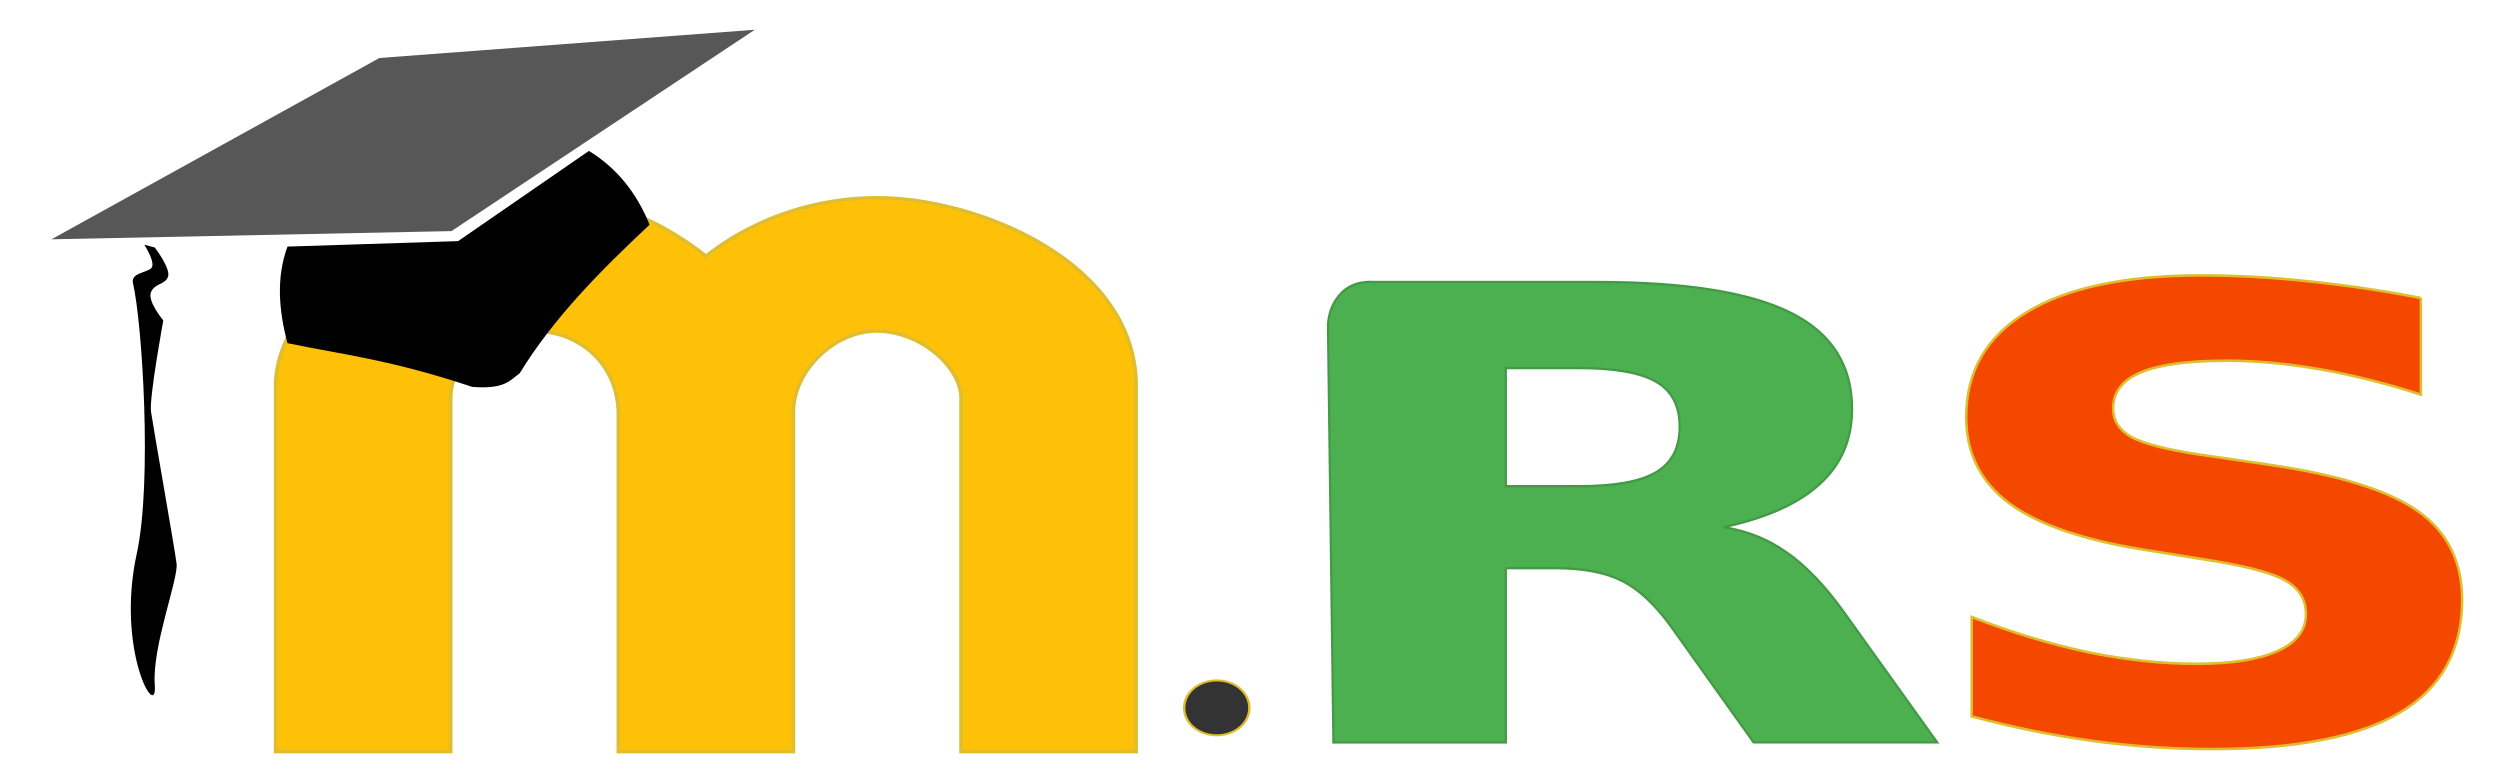 <?xml version="1.0" encoding="UTF-8" standalone="no"?>
<svg
   xmlns:dc="http://purl.org/dc/elements/1.1/"
   xmlns:cc="http://creativecommons.org/ns#"
   xmlns:rdf="http://www.w3.org/1999/02/22-rdf-syntax-ns#"
   xmlns:svg="http://www.w3.org/2000/svg"
   xmlns="http://www.w3.org/2000/svg"
   xmlns:sodipodi="http://sodipodi.sourceforge.net/DTD/sodipodi-0.dtd"
   xmlns:inkscape="http://www.inkscape.org/namespaces/inkscape"
   version="1.1"
   id="svg2"
   viewBox="0 0 930 228.947"
   height="290"
   width="930"
   inkscape:version="0.48.4 r9939"
   sodipodi:docname="logo.svg"
   inkscape:export-filename="/home/guilherme/Desktop/moodle3.png"
   inkscape:export-xdpi="90"
   inkscape:export-ydpi="90">
  <sodipodi:namedview
     pagecolor="#ffffff"
     bordercolor="#666666"
     borderopacity="1"
     objecttolerance="10"
     gridtolerance="10"
     guidetolerance="10"
     inkscape:pageopacity="0"
     inkscape:pageshadow="2"
     inkscape:window-width="1920"
     inkscape:window-height="1054"
     id="namedview10"
     showgrid="false"
     inkscape:zoom="0.70109942"
     inkscape:cx="378.89668"
     inkscape:cy="-189.43585"
     inkscape:window-x="-6"
     inkscape:window-y="-4"
     inkscape:window-maximized="1"
     inkscape:current-layer="g4583" />
  <defs
     id="defs4" />
  <g
     transform="matrix(0.945,0,0,0.986,126.958,-855.916)"
     id="layer1">
    <g
       transform="matrix(6.011,0,0,6.011,798.69,-1967.967)"
       id="g4183">
      <g
         transform="matrix(1.59,0,0,1.59,-298.395,123.176)"
         style="font-size:28px;font-style:normal;font-variant:normal;font-weight:normal;font-stretch:normal;line-height:125%;letter-spacing:0px;word-spacing:0px;fill:#000000;fill-opacity:1;stroke:none;font-family:FontAwesome;-inkscape-font-specification:Sans"
         id="flowRoot3755" />
      <g
         transform="matrix(0.429,0,0,0.411,-186.097,276.799)"
         style="font-size:28px;font-style:normal;font-variant:normal;font-weight:bold;font-stretch:normal;line-height:125%;letter-spacing:0px;word-spacing:0px;fill:#000000;fill-opacity:1;stroke:none;font-family:Courier;-inkscape-font-specification:Courier Bold"
         id="flowRoot3922" />
      <g
         id="g4583"
         transform="matrix(1.89,0,0,1.89,130.583,-336.777)">
        <path
           id="path3948"
           style="font-size:144px;font-style:normal;font-variant:normal;font-weight:bold;font-stretch:normal;line-height:125%;letter-spacing:0px;word-spacing:0px;fill:#4caf50;fill-opacity:1;stroke:#439a46;stroke-width:0.077;stroke-miterlimit:4;stroke-opacity:1;stroke-dasharray:none;font-family:Droid Sans Armenian;-inkscape-font-specification:Droid Sans Armenian Bold"
           d="m -96.528,441.244 c 1.252,1e-5 2.147,-0.154 2.685,-0.461 0.548,-0.307 0.823,-0.812 0.823,-1.516 -1.6e-5,-0.696 -0.274,-1.195 -0.823,-1.495 -0.538,-0.3 -1.433,-0.451 -2.685,-0.451 l -2.514,0 0,3.922 2.514,0 m -2.514,2.724 0,5.786 -5.975,0 -0.188,-13.769 c 0,0 -0.05,-0.631 0.446,-1.139 0.448,-0.458 1.111,-0.383 1.111,-0.383 l 7.757,0 c 3.052,0 5.287,0.338 6.705,1.014 1.428,0.676 2.142,1.744 2.142,3.205 -1.9e-5,1.01 -0.373,1.84 -1.117,2.489 -0.735,0.649 -1.847,1.127 -3.337,1.434 0.817,0.123 1.547,0.403 2.188,0.84 0.652,0.43 1.309,1.086 1.971,1.966 l 3.244,4.342 -6.363,0 -2.825,-3.799 c -0.569,-0.765 -1.149,-1.287 -1.738,-1.567 -0.579,-0.28 -1.355,-0.42 -2.328,-0.42 l -1.692,0"
           inkscape:connector-curvature="0"
           sodipodi:nodetypes="ccccscccccccscsccccccccccsc" />
        <path
           id="path3950"
           style="font-size:144px;font-style:normal;font-variant:normal;font-weight:bold;font-stretch:normal;line-height:125%;letter-spacing:0px;word-spacing:0px;fill:#f44800;fill-opacity:1;stroke:#debe2f;stroke-width:0.087;stroke-miterlimit:4;stroke-opacity:1;stroke-dasharray:none;font-family:Droid Sans Armenian;-inkscape-font-specification:Droid Sans Armenian Bold"
           d="m -67.336,434.994 0,3.209 c -1.196,-0.372 -2.363,-0.653 -3.501,-0.843 -1.138,-0.19 -2.213,-0.284 -3.224,-0.284 -1.342,2e-5 -2.334,0.129 -2.976,0.386 -0.642,0.257 -0.963,0.657 -0.963,1.198 0,0.406 0.214,0.724 0.642,0.955 0.438,0.223 1.225,0.416 2.363,0.579 l 2.392,0.335 c 2.422,0.338 4.143,0.853 5.164,1.543 1.021,0.691 1.532,1.672 1.532,2.945 -2e-5,1.672 -0.715,2.918 -2.144,3.737 -1.42,0.812 -3.594,1.219 -6.521,1.219 -1.381,0 -2.767,-0.091 -4.158,-0.274 -1.391,-0.183 -2.781,-0.454 -4.172,-0.812 l 0,-3.3 c 1.391,0.514 2.733,0.904 4.026,1.168 1.303,0.257 2.558,0.386 3.764,0.386 1.225,1e-5 2.164,-0.142 2.816,-0.426 0.652,-0.284 0.977,-0.691 0.977,-1.219 -1.2e-5,-0.474 -0.224,-0.839 -0.671,-1.097 -0.438,-0.257 -1.318,-0.487 -2.64,-0.691 l -2.174,-0.335 c -2.178,-0.325 -3.773,-0.843 -4.785,-1.554 -1.002,-0.711 -1.503,-1.669 -1.503,-2.874 0,-1.51 0.7,-2.671 2.101,-3.483 1.4,-0.812 3.414,-1.219 6.039,-1.219 1.196,10e-6 2.426,0.064 3.691,0.193 1.264,0.122 2.572,0.308 3.924,0.558"
           inkscape:connector-curvature="0" />
        <path
           transform="matrix(0.085,0,0,0.068,-131.889,408.067)"
           d="m 281.879,596.149 a 13.283,13.283 0 1 1 -26.565,0 13.283,13.283 0 1 1 26.565,0 z"
           sodipodi:ry="13.28271"
           sodipodi:rx="13.28271"
           sodipodi:cy="596.14935"
           sodipodi:cx="268.59601"
           id="path4581"
           style="fill:#333333;fill-opacity:1;fill-rule:evenodd;stroke:#debe2f;stroke-width:1;stroke-linejoin:round;stroke-miterlimit:4;stroke-opacity:1;stroke-dasharray:none"
           sodipodi:type="arc" />
        <g
           id="g4611"
           transform="matrix(0.127,0,0,0.117,-131.387,390.779)">
          <path
             inkscape:connector-curvature="0"
             id="path3365"
             d="m 84.297,349.469 c -17.811,-0.273 -34.935,5.958 -47.832,16.568 -5.337,-4.391 -11.425,-8.307 -17.973,-11.27 a 100.113,46.162 0 0 1 -87.529,23.785 100.113,46.162 0 0 1 -1.627,-0.037 c -6.407,7.444 -10.295,15.793 -10.295,24.459 l 0,103.668 47.754,0 0,-100.275 c 0,-11.908 12.017,-19.093 22.789,-19.08 11.786,0.014 22.63,8.751 22.967,23.08 l 0,96.275 47.754,0 0,-96.275 c 0,-12.142 11.586,-23.303 23.02,-23.08 12.14,0.236 22.736,10.537 22.736,19.08 l 0,100.275 47.752,0 0,-103.668 c 0,-35.171 -42.71,-53.095 -69.516,-53.506 z"
             style="fill:#ffc107;fill-opacity:1;stroke:#debe2f;stroke-opacity:1" />
          <path
             inkscape:connector-curvature="0"
             id="path3373-9"
             d="m -142.122,361.241 89.482,-51.465 102.413,-8.017 -82.758,57.155 z"
             style="fill:#575757;fill-opacity:1;fill-rule:evenodd;stroke:none" />
          <path
             inkscape:connector-curvature="0"
             id="path3375-2"
             d="m 4.516,336.155 -35.689,25.604 -46.551,1.551 c -3.089,8.752 -2.41,17.975 0,27.414 15.585,3.358 27.882,4.625 50.43,12.414 8.881,0.722 10.261,-1.863 12.932,-3.879 9.268,-15.746 22.077,-29.133 35.43,-42.156 -3.503,-8.997 -8.911,-16.087 -16.551,-20.947 z M -116.777,362.792 c 0,0 3.362,5.432 1.811,6.725 -1.552,1.293 -5.532,1.362 -4.914,4.139 2.545,11.438 5.29,56.544 1.035,76.809 -5.764,27.453 5.69,48.104 4.914,37.242 -0.776,-10.862 6.465,-30 5.947,-34.396 -0.517,-4.397 -6.465,-39.31 -6.982,-43.189 -0.517,-3.879 3.361,-25.861 3.361,-25.861 0,0 -4.396,-5.431 -3.361,-8.018 1.034,-2.586 3.878,-2.069 4.654,-4.396 0.776,-2.328 -3.619,-8.275 -3.619,-8.275 l -2.846,-0.777 z"
             style="fill:#000000;fill-opacity:1;fill-rule:evenodd;stroke:none" />
        </g>
      </g>
    </g>
  </g>
</svg>
